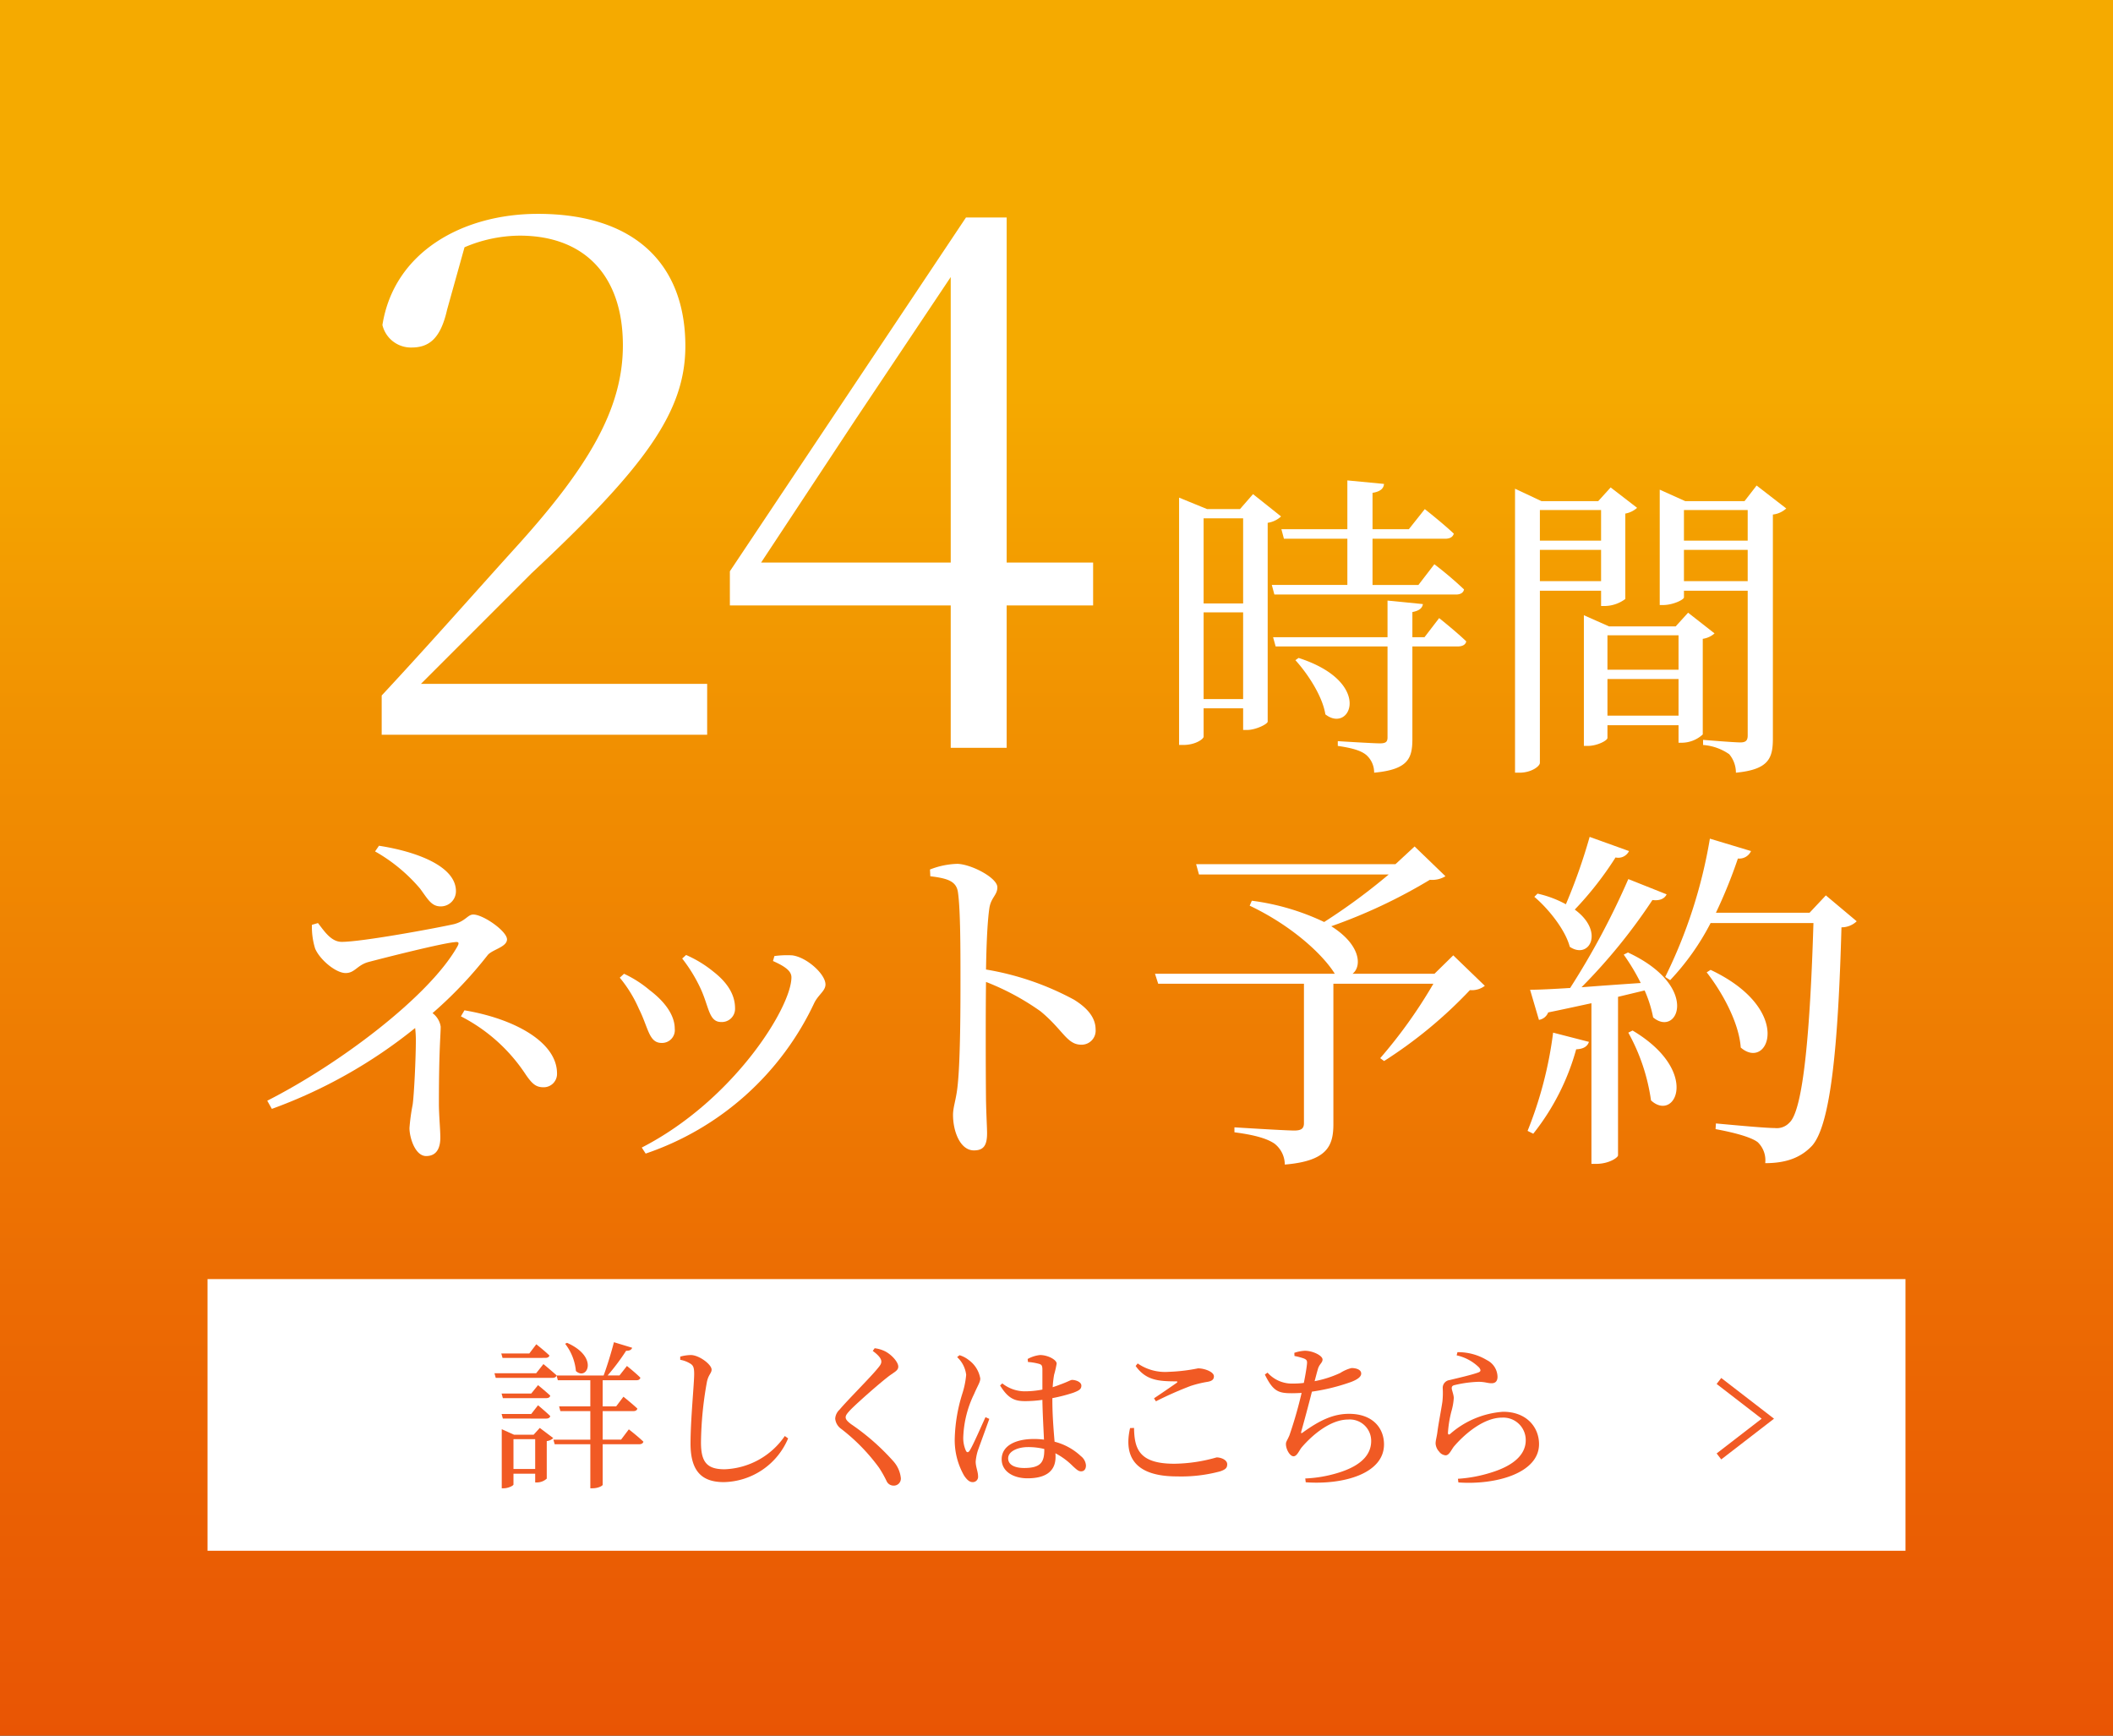<svg xmlns="http://www.w3.org/2000/svg" xmlns:xlink="http://www.w3.org/1999/xlink" width="280" height="230" viewBox="0 0 280 230"><rect x="0" y="0" width="280" height="230" fill="#333333" stroke="none"/><defs><style>.cls-1{fill:url(#名称未設定グラデーション);}.cls-2{fill:#fff;}.cls-3{fill:none;stroke:#f15a24;stroke-miterlimit:10;}.cls-4{fill:#f15a24;}</style><linearGradient id="名称未設定グラデーション" x1="140" y1="232" x2="140" y2="2" gradientTransform="matrix(1, 0, 0, -1, 0, 232)" gradientUnits="userSpaceOnUse"><stop offset="0.221" stop-color="#f5aa00"/><stop offset="0.427" stop-color="#f19001"/><stop offset="0.806" stop-color="#eb6503"/><stop offset="1" stop-color="#e95504"/></linearGradient></defs><g id="レイヤー_2" data-name="レイヤー 2"><g id="_レイヤー_2" data-name=" レイヤー 2"><rect class="cls-1" width="280" height="230"/><rect class="cls-2" x="27.5" y="169.5" width="225" height="36"/><polyline class="cls-3" points="227.782 193 234.262 188 227.782 183"/><path class="cls-2" d="M42.136,122.32c.846,1.081,1.739,2.491,3.148,2.491,2.679,0,12.36-1.786,14.898-2.351,1.551-.422,1.786-1.269,2.538-1.269,1.316,0,4.465,2.209,4.465,3.29,0,1.033-2.021,1.363-2.585,2.115a54.908,54.908,0,0,1-7.285,7.66,2.734,2.734,0,0,1,1.081,1.785c0,1.176-.235,2.961-.235,10.199,0,1.551.188,3.431.188,4.512,0,1.128-.329,2.443-1.88,2.443-1.457,0-2.209-2.443-2.209-3.713a26.424,26.424,0,0,1,.423-3.102c.188-1.315.423-6.109.423-8.601a13.75,13.75,0,0,0-.094-1.551,65.993,65.993,0,0,1-18.987,10.716l-.611-1.081c9.54-4.841,21.384-13.771,25.144-20.351.329-.563.282-.752-.329-.657-1.645.141-8.93,1.974-11.42,2.632-1.504.423-1.786,1.457-3.008,1.457-1.316,0-3.431-1.786-4.042-3.243a9.593,9.593,0,0,1-.423-3.148Zm8.083-10.245c4.888.752,10.199,2.679,10.199,6.016a2.004,2.004,0,0,1-2.021,2.021c-1.222,0-1.692-.939-2.726-2.35a22.077,22.077,0,0,0-5.969-4.935Zm11.327,21.807c6.673,1.128,12.266,4.229,12.266,8.365a1.767,1.767,0,0,1-1.786,1.833c-.987,0-1.504-.423-2.396-1.739a22.588,22.588,0,0,0-8.554-7.66Z"/><path class="cls-2" d="M82.128,129.559l.564-.518a15.028,15.028,0,0,1,3.384,2.162c2.115,1.598,3.337,3.384,3.337,5.123a1.692,1.692,0,0,1-1.739,1.879c-1.692,0-1.739-1.974-3.008-4.512A17.251,17.251,0,0,0,82.128,129.559Zm3.431,23.31-.517-.799c12.172-6.25,19.833-18.61,19.833-22.559,0-.799-.752-1.409-2.444-2.161l.188-.658a12.539,12.539,0,0,1,2.35-.094c1.927.234,4.417,2.49,4.417,3.854,0,.846-.893,1.315-1.457,2.396A38.218,38.218,0,0,1,85.559,152.868Zm4.841-25.849.517-.469a15.52,15.52,0,0,1,3.619,2.208c1.692,1.316,2.867,2.914,2.867,4.841a1.748,1.748,0,0,1-1.833,1.833c-1.645,0-1.598-1.974-2.726-4.418A20.232,20.232,0,0,0,90.399,127.02Z"/><path class="cls-2" d="M123.234,115.224a10.646,10.646,0,0,1,3.666-.752c1.927.094,5.264,1.88,5.264,3.103,0,1.08-.893,1.362-1.081,2.913-.282,2.115-.376,5.312-.423,7.989a37.365,37.365,0,0,1,11.655,3.995c1.598.987,2.867,2.256,2.867,3.948a1.863,1.863,0,0,1-1.88,2.021c-1.927,0-2.397-1.927-5.405-4.418a33.173,33.173,0,0,0-7.238-3.9c-.047,3.665-.047,10.95,0,15.697.047,2.161.141,3.618.141,4.37,0,1.598-.47,2.256-1.739,2.256-1.833,0-2.773-2.537-2.773-4.699,0-1.081.423-2.021.611-3.901.376-3.478.376-10.762.376-14.146,0-3.807,0-9.117-.329-11.42-.188-1.504-1.363-1.881-3.666-2.162Z"/><path class="cls-2" d="M196.759,130.639a2.815,2.815,0,0,1-1.974.564,59.722,59.722,0,0,1-11.373,9.399l-.518-.376a64.76,64.76,0,0,0,7.05-9.869H176.691v18.61c0,2.914-.847,4.888-6.439,5.357a3.538,3.538,0,0,0-1.362-2.772c-.894-.611-2.397-1.128-5.311-1.504v-.658s6.673.423,7.942.423c.939,0,1.269-.282,1.269-.986V130.357H153.475l-.423-1.316h23.827c-1.504-2.443-5.546-6.298-11.279-9.023l.282-.658a31.77,31.77,0,0,1,9.587,2.82,80.46,80.46,0,0,0,8.554-6.298H158.879l-.376-1.363H184.916l2.537-2.35,4.089,3.948a3.399,3.399,0,0,1-2.067.47,70.549,70.549,0,0,1-13.065,6.156c3.9,2.444,4.089,5.312,2.819,6.298H190.085l2.491-2.443Z"/><path class="cls-2" d="M202.425,149.86a52.495,52.495,0,0,0,3.384-13.018l4.747,1.222c-.188.564-.658.939-1.692.987a31.348,31.348,0,0,1-5.687,11.185Zm13.3-23.64c9.682,4.512,6.58,11.326,3.337,8.602a16.339,16.339,0,0,0-1.128-3.572l-3.524.846v21.008c0,.282-1.175,1.128-2.914,1.128h-.61v-21.29c-1.739.377-3.666.799-5.734,1.223a1.568,1.568,0,0,1-1.222.986l-1.175-3.994c1.175,0,3.055-.094,5.311-.235a102.383,102.383,0,0,0,7.707-14.429l5.076,2.021c-.235.518-.846.893-1.88.752a75.309,75.309,0,0,1-9.399,11.562c2.396-.188,5.076-.376,7.849-.564a27.46,27.46,0,0,0-2.256-3.76Zm.142-13.44a1.589,1.589,0,0,1-1.786.846,44.507,44.507,0,0,1-5.404,6.909c3.994,2.913,1.927,6.673-.658,4.934-.611-2.303-2.867-5.075-4.7-6.626l.423-.423A14.295,14.295,0,0,1,207.5,119.83a75.507,75.507,0,0,0,3.149-8.93Zm.47,23.78c9.07,5.404,5.64,12.219,2.443,9.259a25.958,25.958,0,0,0-3.008-8.977Zm29.702-14.475a2.904,2.904,0,0,1-2.021.799c-.424,15.509-1.41,26.177-3.901,28.95-1.504,1.598-3.478,2.303-6.203,2.303a3.316,3.316,0,0,0-.987-2.773c-.893-.704-3.29-1.315-5.593-1.738l.047-.752c2.538.234,6.58.61,7.802.61a2.269,2.269,0,0,0,1.927-.705c1.88-1.645,2.773-12.548,3.196-26.459H226.676a32.961,32.961,0,0,1-5.358,7.566l-.657-.423a65.635,65.635,0,0,0,5.921-18.329l5.452,1.645a1.703,1.703,0,0,1-1.739.987,65.539,65.539,0,0,1-2.914,7.19h12.407l2.162-2.303Zm-19.362,6.438c11.138,5.264,7.66,13.488,3.994,10.293-.234-3.337-2.49-7.379-4.512-9.963Z"/><path class="cls-4" d="M72.011,180.762s1.071.883,1.743,1.491c-.063.231-.252.336-.546.336h-7.517l-.168-.608h5.522Zm-5.417-.818-.168-.588h3.716l.924-1.218s1.092.86,1.743,1.491c-.063.209-.252.314-.546.314ZM70.394,184.668l.903-1.113s.987.798,1.617,1.386c-.042.231-.252.336-.546.336H66.636l-.168-.608Zm-3.758,3.316-.168-.608H70.394l.903-1.155s.987.819,1.617,1.428c-.042.231-.252.336-.546.336Zm4.892,1.239,1.785,1.344a1.436,1.436,0,0,1-.861.399v4.976a1.929,1.929,0,0,1-1.281.504h-.252V195.291H68.042v1.428c0,.147-.672.504-1.323.504h-.231V189.392l1.638.735H70.709Zm-.609,5.438v-3.947H68.042v3.947Zm12.409-5.25s1.218.945,1.932,1.639c-.063.23-.273.336-.567.336h-4.829v5.375c0,.104-.525.461-1.386.461h-.252v-5.836H73.501l-.168-.609h4.892v-3.779H74.257l-.168-.63h4.136V182.904h-4.304l-.168-.631h6.236c.483-1.301,1.029-3.107,1.365-4.408l2.415.734c-.084.252-.336.42-.798.398a28.787,28.787,0,0,1-2.457,3.275h1.575l.987-1.26s1.134.903,1.785,1.555c-.063.23-.231.336-.525.336H79.863v3.464H81.648l.966-1.28s1.155.924,1.848,1.574c-.063.23-.252.336-.546.336H79.863v3.779h2.436Zm-8.188-11.463c4.283,1.889,2.646,5.08,1.176,3.736a6.894,6.894,0,0,0-1.428-3.611Z"/><path class="cls-4" d="M90.139,180.195v-.42a5.5,5.5,0,0,1,1.449-.21c1.113.042,2.708,1.26,2.708,1.932,0,.483-.441.672-.63,1.68a47.496,47.496,0,0,0-.777,7.958c0,2.582.756,3.568,3.128,3.568a10.106,10.106,0,0,0,7.979-4.408l.441.314a9.45,9.45,0,0,1-8.524,5.795c-2.876,0-4.409-1.406-4.409-5.102,0-3.191.483-7.916.483-9.238,0-.84-.126-1.113-.483-1.344A3.771,3.771,0,0,0,90.139,180.195Z"/><path class="cls-4" d="M115.652,179.02l.252-.357a4.244,4.244,0,0,1,1.407.42c.882.463,1.722,1.428,1.722,2.016,0,.504-.441.672-1.218,1.239-1.449,1.112-4.136,3.507-5.018,4.388-.588.609-.735.84-.735,1.092,0,.295.252.547.714.903a30.35,30.35,0,0,1,5.564,4.871,3.97,3.97,0,0,1,1.029,2.226.932.932,0,0,1-.987,1.05,1.012,1.012,0,0,1-.882-.567,14.923,14.923,0,0,0-1.029-1.826,25.306,25.306,0,0,0-4.997-5.123,1.863,1.863,0,0,1-.798-1.365,1.762,1.762,0,0,1,.567-1.176c1.071-1.28,4.136-4.324,5.06-5.479.357-.42.483-.63.483-.903C116.786,180.049,116.45,179.607,115.652,179.02Z"/><path class="cls-4" d="M131.096,188.027c-.399,1.112-1.239,3.422-1.512,4.178a6.597,6.597,0,0,0-.294,1.49c0,.672.315,1.344.315,1.911a.702.702,0,0,1-.735.798c-.42,0-.777-.357-1.113-.861a9.424,9.424,0,0,1-1.239-4.996,21.597,21.597,0,0,1,.987-5.816,11.415,11.415,0,0,0,.525-2.541,3.798,3.798,0,0,0-1.197-2.352l.315-.252a3.691,3.691,0,0,1,1.239.651,3.807,3.807,0,0,1,1.512,2.436c0,.483-.315.882-.819,2.058a14.134,14.134,0,0,0-1.428,5.564,4.113,4.113,0,0,0,.336,1.932c.126.272.315.293.504,0,.462-.715,1.596-3.359,2.1-4.431Zm8.356-2.541c0,2.1.168,4.053.295,5.564a7.989,7.989,0,0,1,3.484,1.91,1.719,1.719,0,0,1,.672,1.218c0,.504-.23.798-.65.798-.357,0-.63-.273-1.113-.714a9.164,9.164,0,0,0-2.288-1.68,3.976,3.976,0,0,1,.021.483c0,1.721-1.07,2.834-3.716,2.834-1.869,0-3.422-.902-3.422-2.52,0-1.848,1.932-2.688,4.242-2.688a9.407,9.407,0,0,1,1.364.084c-.063-1.47-.188-3.569-.21-5.27a16.812,16.812,0,0,1-2.268.168c-1.302,0-2.226-.252-3.338-2.079l.294-.272a4.809,4.809,0,0,0,2.897,1.049,12.283,12.283,0,0,0,2.415-.23v-2.604c0-.588-.105-.693-.42-.798a7.343,7.343,0,0,0-1.491-.252l-.042-.399a4.291,4.291,0,0,1,1.638-.524c1.049,0,2.204.63,2.204,1.134a13.189,13.189,0,0,1-.336,1.47,13.381,13.381,0,0,0-.188,1.659c.377-.127.692-.231.944-.336,1.071-.379,1.428-.631,1.616-.631.504,0,1.239.273,1.239.756,0,.483-.315.651-1.071.945a21.761,21.761,0,0,1-2.771.714Zm-1.07,6.529a8.783,8.783,0,0,0-2.184-.252c-1.26,0-2.604.525-2.604,1.491,0,.903.945,1.28,2.121,1.28,2.247,0,2.667-.818,2.667-2.436Z"/><path class="cls-4" d="M150.276,189.224c.042,2.771.672,4.745,5.333,4.745a21.071,21.071,0,0,0,5.606-.84c.608,0,1.406.336,1.406.902,0,.483-.21.693-.924.945a19.81,19.81,0,0,1-5.732.672c-5.584,0-7.075-2.625-6.215-6.404Zm2.646-3.927c.987-.65,2.226-1.512,2.96-2.016.211-.168.189-.23-.104-.23-2.372,0-3.968-.189-5.291-2.037l.272-.336A6.389,6.389,0,0,0,154.833,181.791a23.587,23.587,0,0,0,3.926-.462c.861,0,2.1.462,2.1,1.05,0,.42-.252.63-.84.734a14.751,14.751,0,0,0-2.246.547,46.984,46.984,0,0,0-4.599,2.036Z"/><path class="cls-4" d="M171.516,179.271a5.066,5.066,0,0,1,1.386-.273c1.092,0,2.352.651,2.352,1.155,0,.462-.441.588-.63,1.323-.126.42-.252.924-.42,1.553a14.369,14.369,0,0,0,3.401-1.092,4.991,4.991,0,0,1,1.49-.65c.483,0,1.281.146,1.281.734,0,.441-.525.799-1.344,1.113a26.472,26.472,0,0,1-5.186,1.281c-.42,1.68-1.071,4.072-1.365,5.123-.126.42-.105.504.294.188,2.016-1.428,3.821-2.372,5.983-2.372,3.171,0,4.641,1.91,4.641,4.052,0,3.905-5.438,5.375-10.372,5.019l-.063-.504a17.107,17.107,0,0,0,4.242-.715c3.548-1.049,4.492-2.729,4.492-4.24a2.83,2.83,0,0,0-3.044-2.855c-2.31,0-4.683,1.973-6.131,3.652-.356.399-.63,1.219-1.112,1.219-.483,0-1.008-.924-1.008-1.617,0-.336.146-.42.461-1.154a56.805,56.805,0,0,0,1.617-5.627c-.441.021-.861.041-1.302.041-1.784,0-2.478-.252-3.569-2.477l.357-.252a4.317,4.317,0,0,0,3.4,1.448,10.889,10.889,0,0,0,1.407-.084c.21-1.028.378-2.058.42-2.54.042-.42-.063-.547-.399-.693a8.184,8.184,0,0,0-1.26-.336Z"/><path class="cls-4" d="M193.025,179.607l.104-.42a7.342,7.342,0,0,1,3.906,1.05,2.526,2.526,0,0,1,1.406,2.204c0,.547-.252.861-.777.861-.588,0-.84-.189-1.764-.189a15.441,15.441,0,0,0-3.086.42c-.357.063-.441.211-.441.42,0,.252.252.819.273,1.281a8.019,8.019,0,0,1-.314,1.785,15.156,15.156,0,0,0-.463,2.876c.021.231.127.252.295.126a11.887,11.887,0,0,1,7.012-2.939c3.191,0,4.767,2.121,4.767,4.283,0,3.863-5.753,5.438-10.687,5.081l-.063-.483a18.41,18.41,0,0,0,4.304-.797c3.549-1.071,4.683-2.73,4.683-4.305a2.974,2.974,0,0,0-3.149-3.002c-2.352,0-4.85,2.057-6.361,3.82-.379.483-.631,1.176-1.113,1.176a1.184,1.184,0,0,1-.861-.504,1.724,1.724,0,0,1-.461-1.07c0-.378.146-.84.23-1.449.146-1.176.525-3.064.672-4.094a10.667,10.667,0,0,0,.042-1.785,1.035,1.035,0,0,1,.903-1.07c1.028-.252,3.064-.714,3.863-1.029.293-.125.314-.314.041-.65A6.062,6.062,0,0,0,193.025,179.607Z"/><path class="cls-2" d="M50.58,92.164c6.45-6.932,12.804-14.151,17.425-19.254C77.92,62.032,82.541,54.234,82.541,45.763c0-9.242-5.102-14.536-13.67-14.536a18.851,18.851,0,0,0-7.316,1.54l-2.311,8.279c-.866,3.851-2.406,5.006-4.717,5.006a3.884,3.884,0,0,1-3.851-2.984c1.54-9.723,10.686-14.729,20.601-14.729,12.9,0,19.542,6.739,19.542,17.521,0,8.761-5.391,16.077-20.409,30.132L55.779,90.624H93.708V97.362H50.58Z"/><path class="cls-2" d="M125.983,80.227H96.718V75.702l31.287-46.882h5.391V74.547h11.456v5.68H133.396V99.095h-7.413Zm0-5.68v-37.833L113.372,55.582,100.857,74.547Z"/><path class="cls-2" d="M169.758,68.436a3.304,3.304,0,0,1-1.773.845V95.636c-.043.338-1.605,1.098-2.746,1.098h-.507V93.862h-5.237v3.759c0,.296-1.056,1.099-2.703,1.099h-.549V65.944l3.717,1.52h4.351l1.731-1.985Zm-10.264.253V79.967h5.237V68.689Zm5.237,23.948V81.149h-5.237V92.638Zm4.14-13.854-.338-1.268H178.543v-6.124H170.138l-.338-1.267H178.543v-6.462l4.857.465c-.043.591-.465,1.014-1.521,1.183v4.815h4.814l2.112-2.661s2.365,1.858,3.844,3.252c-.127.465-.55.676-1.141.676h-9.63v6.124h6.082l2.111-2.745A49.077,49.077,0,0,1,194.002,78.108c-.085.464-.508.676-1.057.676Zm21.836,3.125s2.281,1.816,3.59,3.083c-.084.464-.549.676-1.141.676h-5.997V97.917c0,2.576-.549,4.055-5.068,4.477a3.079,3.079,0,0,0-1.014-2.323c-.634-.549-1.731-.93-3.802-1.225v-.633s4.646.295,5.576.295c.802,0,1.014-.211,1.014-.802V85.668H169.04l-.338-1.225h15.163V79.586l4.688.464c-.084.549-.507.887-1.394,1.056v3.336h1.604Zm-18.626,5.28c9.968,3.21,6.884,10.094,3.548,7.476-.381-2.408-2.323-5.364-3.971-7.181Z"/><path class="cls-2" d="M204.055,78.277V101.085c0,.464-1.141,1.309-2.703,1.309h-.591V64.762l3.505,1.647h7.519l1.647-1.816,3.506,2.703a3.167,3.167,0,0,1-1.563.76V79.375a4.646,4.646,0,0,1-2.703.93h-.507V78.277Zm0-10.686V71.646h8.109V67.591Zm8.109,9.418V72.871h-8.109v4.139Zm15.036,6.927a2.981,2.981,0,0,1-1.562.718V97.326a4.155,4.155,0,0,1-2.703,1.098h-.507V96.101h-9.419V97.79c0,.338-1.352,1.056-2.618,1.056h-.507V81.529l3.337,1.479h8.827l1.647-1.816Zm-14.191.254v4.562h9.419V84.19ZM222.428,94.834V89.977h-9.419V94.834Zm14.275-27.454a3.15,3.15,0,0,1-1.773.803v29.65c0,2.619-.507,4.139-4.899,4.562a3.801,3.801,0,0,0-.887-2.45,6.987,6.987,0,0,0-3.464-1.225V98.044s4.055.338,4.941.338c.761,0,.972-.296.972-.93V78.277h-8.447v.887c0,.296-1.436,1.014-2.787,1.014h-.423V64.888l3.379,1.521h7.856l1.604-2.07Zm-13.558.211V71.646h8.447V67.591Zm8.447,9.418V72.871h-8.447v4.139Z"/></g></g></svg>